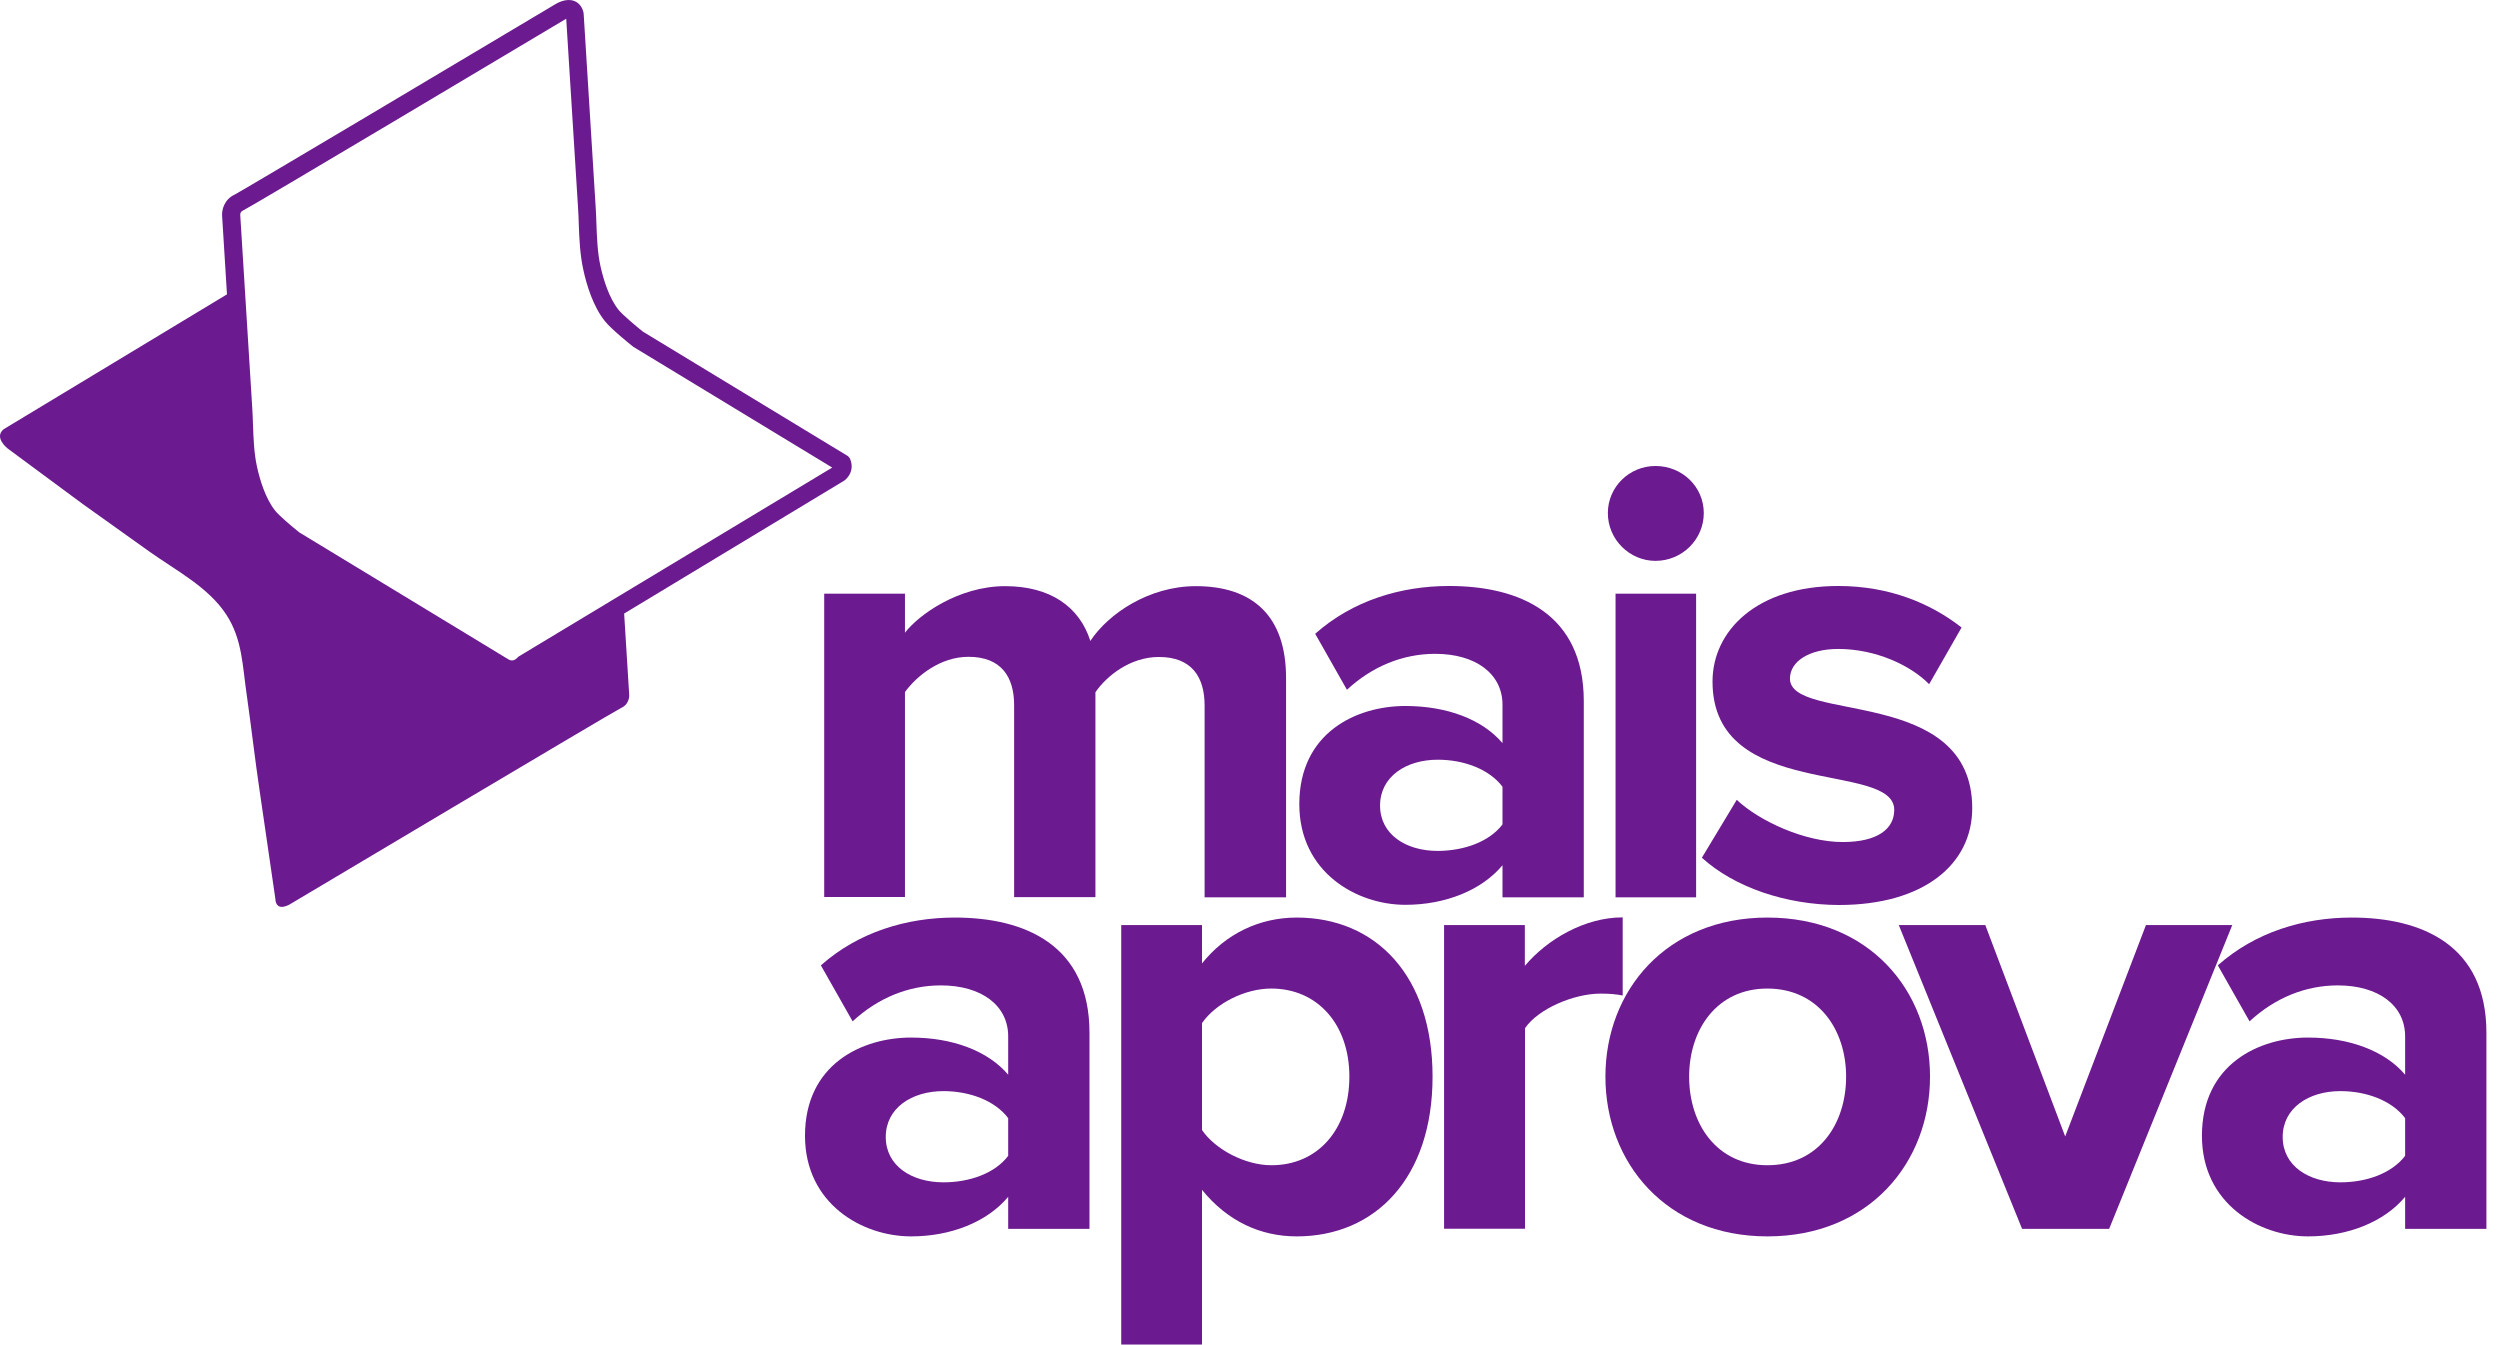 <svg width="119" height="64" viewBox="0 0 119 64" fill="none" xmlns="http://www.w3.org/2000/svg">
<path d="M57.339 42.712V33.58C57.339 32.235 56.733 31.272 55.164 31.272C53.802 31.272 52.681 32.169 52.142 32.949V42.704H48.273V33.572C48.273 32.227 47.667 31.264 46.098 31.264C44.769 31.264 43.648 32.16 43.076 32.941V42.696H39.232V28.258H43.076V30.118C43.715 29.279 45.616 27.901 47.849 27.901C50 27.901 51.386 28.889 51.901 30.508C52.748 29.221 54.682 27.901 56.924 27.901C59.614 27.901 61.216 29.304 61.216 32.268V42.712H57.339Z" fill="#6B1A8F"/>
<path d="M71.519 42.712V41.185C70.523 42.38 68.796 43.069 66.895 43.069C64.57 43.069 61.847 41.517 61.847 38.279C61.847 34.867 64.57 33.605 66.895 33.605C68.863 33.605 70.556 34.236 71.519 35.373V33.547C71.519 32.077 70.249 31.122 68.315 31.122C66.77 31.122 65.318 31.72 64.114 32.833L62.603 30.168C64.388 28.582 66.687 27.893 68.979 27.893C72.333 27.893 75.388 29.213 75.388 33.372V42.712H71.519ZM71.519 39.242V37.449C70.888 36.61 69.676 36.162 68.439 36.162C66.928 36.162 65.691 36.967 65.691 38.346C65.691 39.724 66.928 40.504 68.439 40.504C69.676 40.496 70.88 40.081 71.519 39.242Z" fill="#6B1A8F"/>
<path d="M76.534 24.422C76.534 23.169 77.564 22.181 78.801 22.181C80.071 22.181 81.1 23.169 81.1 24.422C81.1 25.676 80.071 26.697 78.801 26.697C77.564 26.697 76.534 25.676 76.534 24.422ZM76.9 28.258H80.735V42.713H76.9V28.258Z" fill="#6B1A8F"/>
<path d="M81.009 40.828L82.669 38.072C83.757 39.093 85.907 40.081 87.717 40.081C89.378 40.081 90.166 39.45 90.166 38.553C90.166 36.187 81.516 38.138 81.516 32.443C81.516 30.018 83.633 27.893 87.501 27.893C89.951 27.893 91.918 28.731 93.371 29.869L91.827 32.567C90.947 31.67 89.287 30.89 87.501 30.89C86.107 30.89 85.202 31.488 85.202 32.301C85.202 34.427 93.878 32.633 93.878 38.47C93.878 41.135 91.578 43.078 87.526 43.078C85.002 43.069 82.553 42.231 81.009 40.828Z" fill="#6B1A8F"/>
<path d="M47.99 58.495V56.968C46.994 58.163 45.267 58.852 43.366 58.852C41.041 58.852 38.318 57.3 38.318 54.062C38.318 50.65 41.041 49.388 43.366 49.388C45.334 49.388 47.027 50.019 47.99 51.156V49.33C47.99 47.86 46.72 46.905 44.786 46.905C43.241 46.905 41.788 47.503 40.585 48.616L39.074 45.951C40.859 44.365 43.158 43.676 45.45 43.676C48.804 43.676 51.859 44.996 51.859 49.155V58.495H47.99ZM47.99 55.017V53.224C47.359 52.385 46.147 51.937 44.91 51.937C43.399 51.937 42.162 52.742 42.162 54.12C42.162 55.498 43.399 56.279 44.91 56.279C46.147 56.279 47.359 55.855 47.99 55.017Z" fill="#6B1A8F"/>
<path d="M57.215 56.636V64H53.371V44.033H57.215V45.859C58.335 44.456 59.938 43.676 61.723 43.676C65.475 43.676 68.19 46.432 68.19 51.248C68.19 56.071 65.467 58.852 61.723 58.852C59.996 58.852 58.427 58.13 57.215 56.636ZM64.23 51.248C64.23 48.765 62.719 47.055 60.511 47.055C59.274 47.055 57.879 47.744 57.215 48.699V53.788C57.846 54.718 59.274 55.465 60.511 55.465C62.719 55.473 64.23 53.763 64.23 51.248Z" fill="#6B1A8F"/>
<path d="M68.738 58.495V44.033H72.582V45.975C73.637 44.722 75.422 43.667 77.24 43.667V47.387C76.966 47.329 76.634 47.296 76.186 47.296C74.915 47.296 73.222 48.018 72.591 48.94V58.487H68.738V58.495Z" fill="#6B1A8F"/>
<path d="M76.418 51.248C76.418 47.146 79.324 43.676 84.131 43.676C88.971 43.676 91.869 47.146 91.869 51.248C91.869 55.349 88.963 58.852 84.131 58.852C79.316 58.852 76.418 55.349 76.418 51.248ZM87.875 51.248C87.875 49.006 86.547 47.055 84.123 47.055C81.731 47.055 80.403 48.998 80.403 51.248C80.403 53.522 81.731 55.465 84.123 55.465C86.547 55.473 87.875 53.522 87.875 51.248Z" fill="#6B1A8F"/>
<path d="M96.252 58.495L90.382 44.033H94.5L98.303 54.095L102.147 44.033H106.256L100.395 58.495H96.252Z" fill="#6B1A8F"/>
<path d="M114.484 58.495V56.968C113.488 58.163 111.761 58.852 109.86 58.852C107.535 58.852 104.812 57.3 104.812 54.062C104.812 50.65 107.535 49.388 109.86 49.388C111.827 49.388 113.521 50.019 114.484 51.156V49.33C114.484 47.86 113.214 46.905 111.28 46.905C109.735 46.905 108.282 47.503 107.079 48.616L105.568 45.951C107.353 44.365 109.652 43.676 111.944 43.676C115.298 43.676 118.353 44.996 118.353 49.155V58.495H114.484ZM114.484 55.017V53.224C113.853 52.385 112.641 51.937 111.404 51.937C109.893 51.937 108.656 52.742 108.656 54.12C108.656 55.498 109.893 56.279 111.404 56.279C112.641 56.279 113.845 55.855 114.484 55.017Z" fill="#6B1A8F"/>
<path d="M40.477 21.874C40.444 21.791 40.386 21.716 40.303 21.675L30.605 15.788C30.24 15.498 29.626 14.975 29.443 14.75C28.986 14.178 28.721 13.297 28.58 12.658C28.439 12.011 28.414 11.313 28.389 10.641C28.38 10.383 28.372 10.126 28.355 9.877L27.783 0.67C27.783 0.636 27.774 0.603 27.766 0.562C27.7 0.313 27.55 0.13 27.334 0.047C26.944 -0.102 26.521 0.147 26.413 0.213C22.311 2.662 11.585 9.047 11.17 9.263C10.655 9.503 10.555 10.01 10.572 10.267L10.804 14.011L0.177 20.429C-0.313 20.828 0.368 21.351 0.368 21.351L3.938 23.991C5.001 24.747 6.064 25.51 7.126 26.266C8.363 27.146 9.924 27.951 10.771 29.255C11.543 30.442 11.535 31.671 11.751 33.124C11.958 34.577 12.141 36.179 12.357 37.632C12.606 39.325 12.847 41.019 13.096 42.705C13.096 42.721 13.104 42.746 13.104 42.763C13.137 43.502 13.868 43.003 13.868 43.003C13.868 43.003 29.186 33.879 29.584 33.688C29.983 33.505 29.95 33.074 29.95 33.074C29.866 31.787 29.792 30.492 29.709 29.205L40.17 22.887C40.186 22.878 40.203 22.862 40.219 22.854C40.518 22.596 40.618 22.239 40.477 21.874ZM24.719 31.231C24.686 31.247 24.653 31.28 24.619 31.314C24.545 31.388 24.395 31.505 24.204 31.388L14.25 25.344C13.884 25.054 13.27 24.531 13.096 24.306C12.639 23.734 12.373 22.854 12.232 22.214C12.091 21.567 12.066 20.869 12.041 20.197C12.033 19.939 12.025 19.682 12.008 19.433L11.435 10.226C11.435 10.184 11.444 10.085 11.543 10.035C11.933 9.852 25.333 1.857 26.878 0.935C26.894 0.927 26.927 0.91 26.952 0.894L27.517 9.927C27.534 10.176 27.542 10.425 27.55 10.674C27.575 11.388 27.608 12.119 27.766 12.841C27.924 13.572 28.231 14.584 28.796 15.29C29.094 15.664 29.999 16.394 30.107 16.477C30.124 16.486 30.132 16.502 30.149 16.511L39.613 22.256L24.719 31.231Z" fill="#6B1A8F"/>
</svg>
